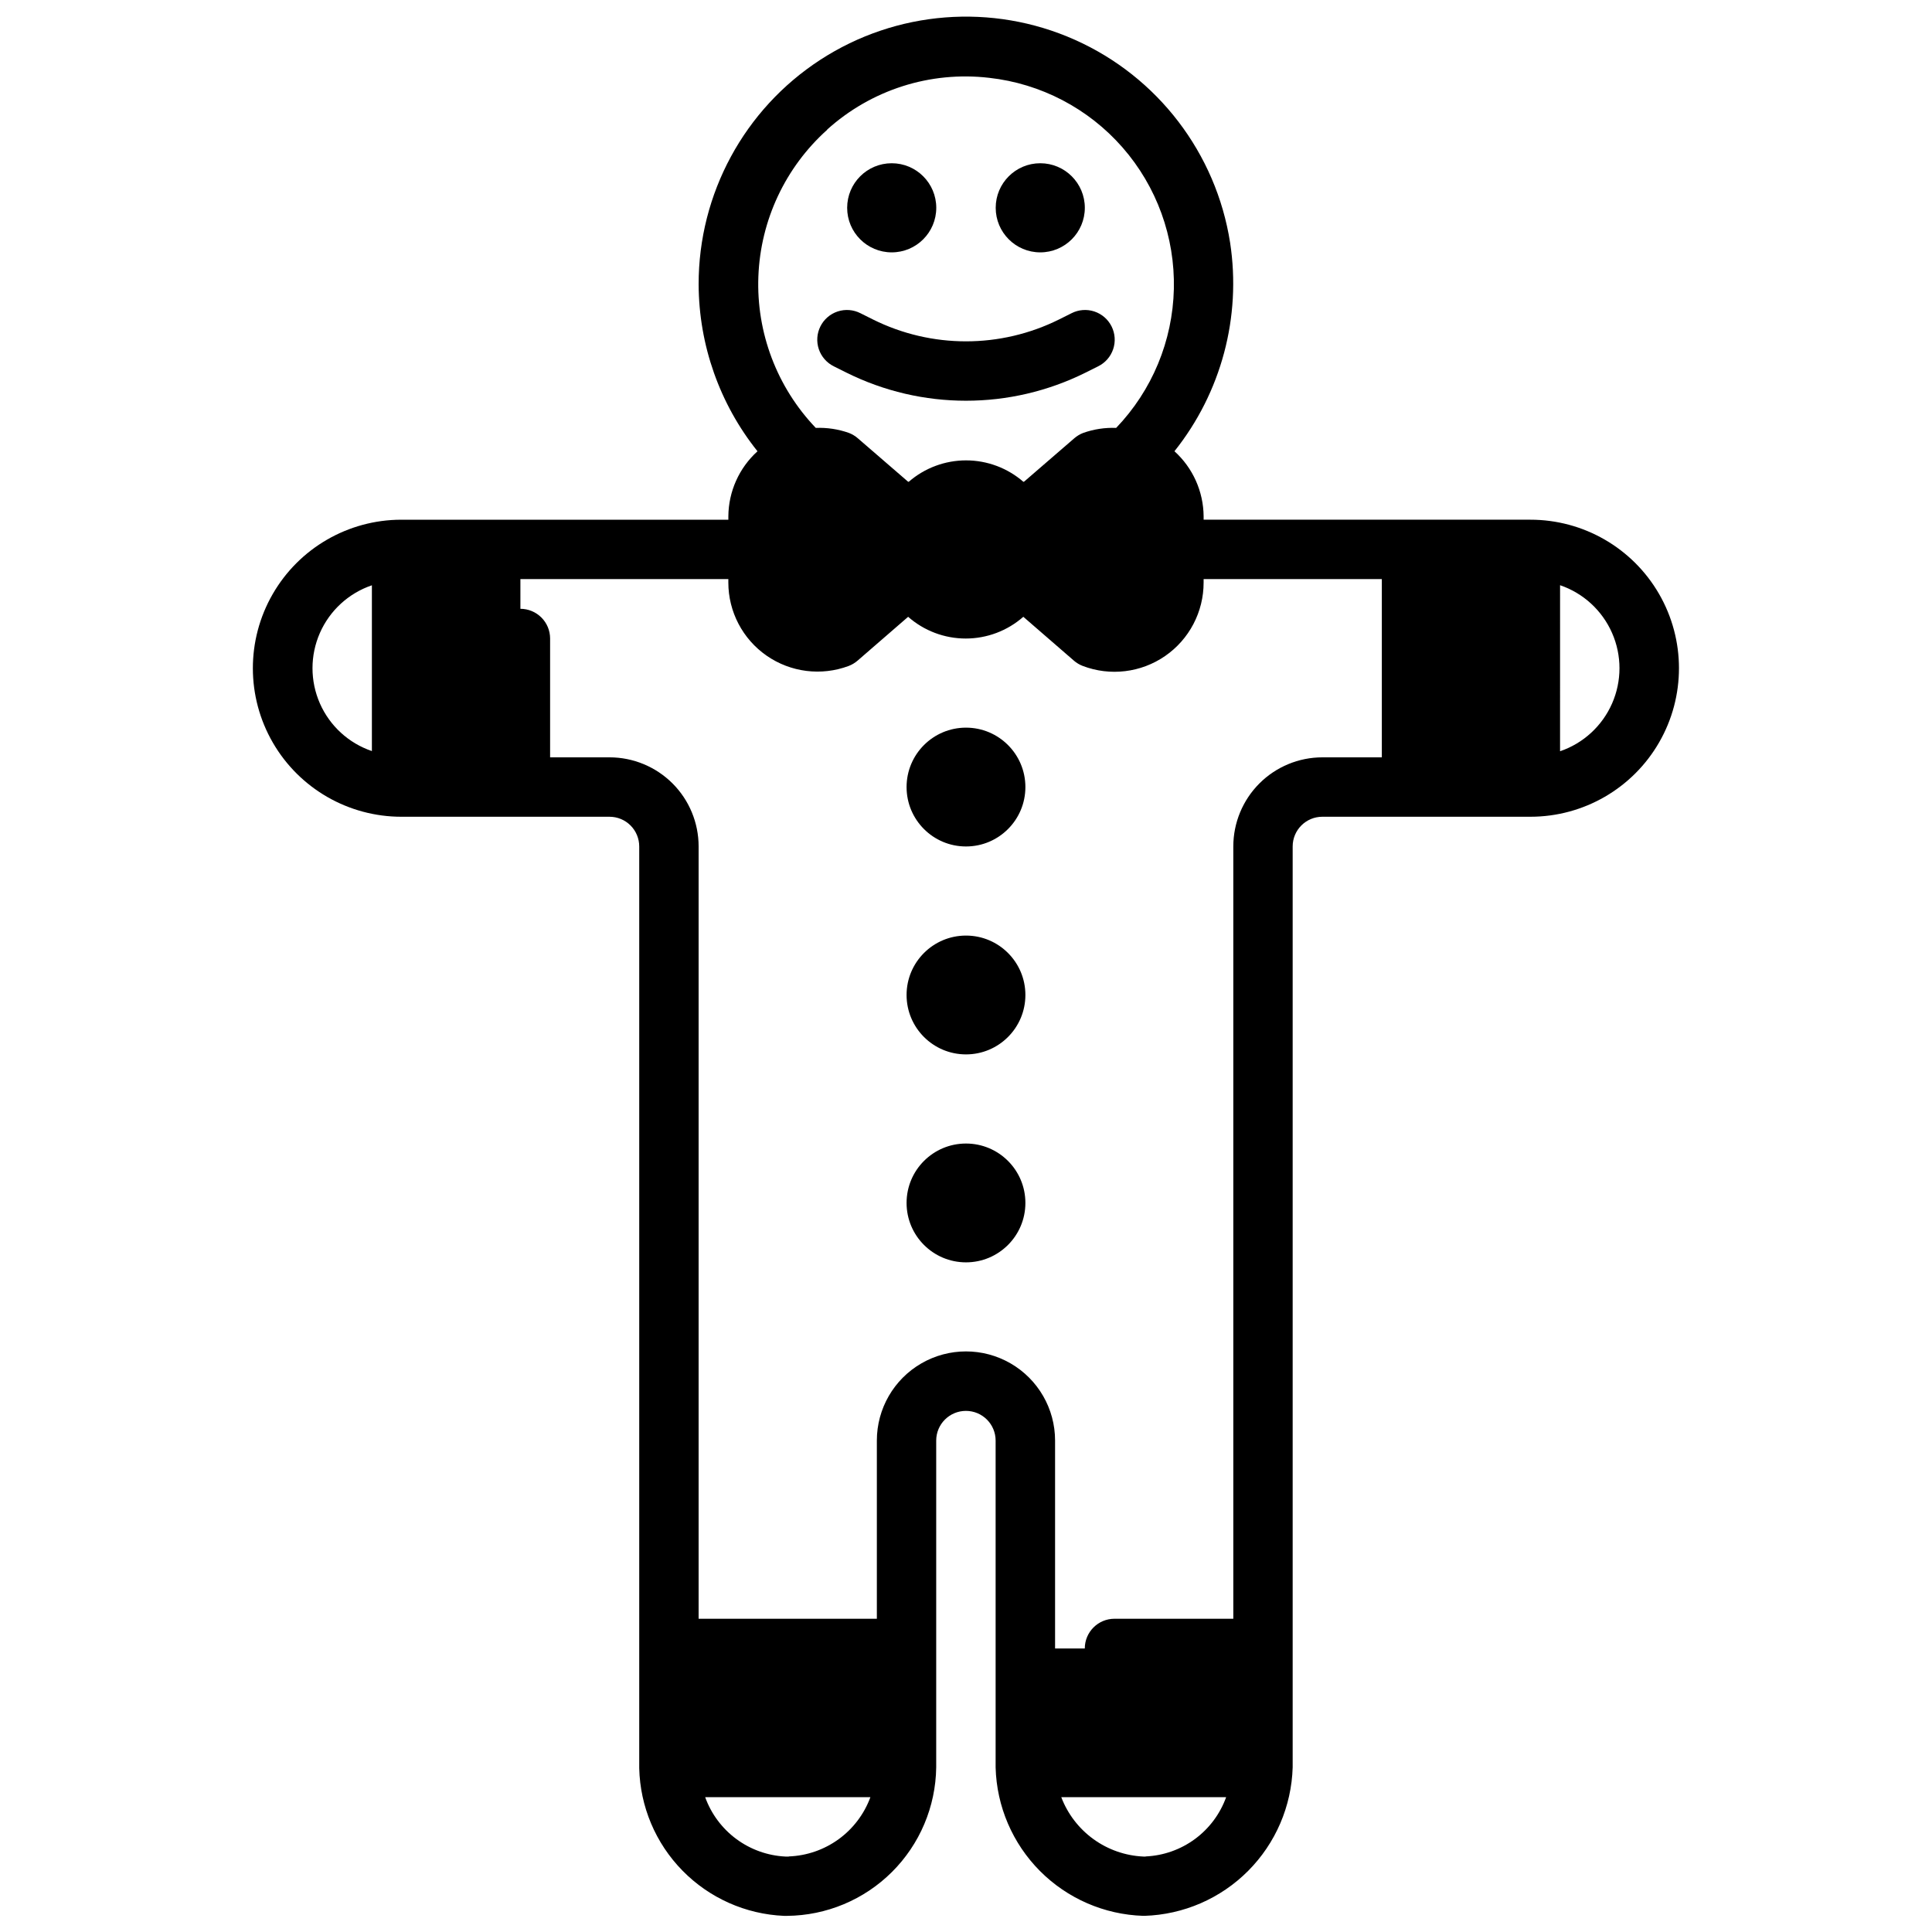 <?xml version="1.0" encoding="UTF-8"?>
<!-- Uploaded to: SVG Repo, www.svgrepo.com, Generator: SVG Repo Mixer Tools -->
<svg width="800px" height="800px" version="1.1" viewBox="144 144 512 512" xmlns="http://www.w3.org/2000/svg">
 <defs>
  <clipPath id="a">
   <path d="m211 148.09h378v503.81h-378z"/>
  </clipPath>
 </defs>
 <path d="m415.74 407.68c0 8.695-7.047 15.746-15.742 15.746s-15.746-7.051-15.746-15.746c0-8.691 7.051-15.742 15.746-15.742s15.742 7.051 15.742 15.742"/>
 <path d="m415.74 352.58c0 8.695-7.047 15.742-15.742 15.742s-15.746-7.047-15.746-15.742 7.051-15.746 15.746-15.746 15.742 7.051 15.742 15.746"/>
 <path d="m415.74 462.79c0 8.695-7.047 15.746-15.742 15.746s-15.746-7.051-15.746-15.746c0-8.695 7.051-15.742 15.746-15.742s15.742 7.047 15.742 15.742"/>
 <path d="m392.12 199.07c0 6.519-5.285 11.809-11.805 11.809-6.523 0-11.809-5.289-11.809-11.809 0-6.523 5.285-11.809 11.809-11.809 6.519 0 11.805 5.285 11.805 11.809"/>
 <path d="m431.49 199.07c0 6.519-5.289 11.809-11.809 11.809-6.523 0-11.809-5.289-11.809-11.809 0-6.523 5.285-11.809 11.809-11.809 6.519 0 11.809 5.285 11.809 11.809"/>
 <g clip-path="url(#a)">
  <path d="m337.02 281.73h-86.703c-14.062 0.02-27.047 7.539-34.059 19.727-7.016 12.188-6.992 27.191 0.055 39.359 7.047 12.168 20.051 19.652 34.113 19.633h55.105c2.086 0 4.09 0.828 5.566 2.305 1.477 1.477 2.305 3.481 2.305 5.566v244.27c0.238 10.176 4.332 19.879 11.461 27.145 7.125 7.269 16.746 11.555 26.914 11.988h0.789c10.43-0.09 20.406-4.258 27.797-11.613 7.394-7.359 11.609-17.32 11.742-27.746v-86.594c0-4.348 3.527-7.871 7.875-7.871s7.871 3.523 7.871 7.871v86.641c0.273 10.301 4.477 20.105 11.742 27.414 7.266 7.305 17.051 11.559 27.348 11.891h0.371c10.328-0.324 20.141-4.578 27.438-11.895 7.293-7.316 11.523-17.141 11.82-27.465v-244.04c0-4.348 3.523-7.871 7.871-7.871h55.184c14.062-0.016 27.051-7.527 34.066-19.715 7.019-12.184 7.004-27.188-0.039-39.359s-20.043-19.66-34.105-19.645h-86.574v-0.898c-0.051-6.578-2.856-12.836-7.731-17.246 12.414-15.559 17.762-35.598 14.75-55.27-3.711-23.734-19.195-43.973-41.133-53.762-21.938-9.785-47.34-7.789-67.48 5.305-20.141 13.094-32.273 35.5-32.234 59.523 0.062 16.074 5.559 31.656 15.598 44.211-4.875 4.41-7.676 10.664-7.723 17.238zm-94.465 61.312c-6.16-2.09-11.156-6.672-13.777-12.621-2.617-5.953-2.617-12.734 0-18.688 2.621-5.953 7.617-10.531 13.777-12.625zm314.88-43.957h-0.004c6.164 2.102 11.16 6.691 13.781 12.652 2.621 5.957 2.621 12.742 0 18.703-2.621 5.961-7.617 10.551-13.781 12.648zm-204.4 336.92h-0.906c-4.699-0.234-9.227-1.855-13.008-4.656-3.781-2.801-6.652-6.66-8.246-11.086h43.793c-1.641 4.469-4.574 8.352-8.426 11.148-3.852 2.797-8.449 4.387-13.207 4.562zm94.574 0h-0.59c-4.769-0.211-9.375-1.816-13.242-4.613-3.867-2.801-6.836-6.668-8.531-11.129h43.699-0.004c-1.598 4.441-4.477 8.305-8.277 11.102-3.797 2.797-8.344 4.402-13.055 4.609zm-84.43-457.64c11.68-10.562 27.344-15.57 42.984-13.738 13.672 1.523 26.277 8.109 35.336 18.469 9.055 10.355 13.902 23.73 13.586 37.484s-5.773 26.891-15.293 36.82c-2.969-0.117-5.934 0.336-8.73 1.328-0.863 0.332-1.664 0.812-2.363 1.418l-13.289 11.484-0.203 0.055c-4.215-3.664-9.609-5.68-15.191-5.68-5.586 0-10.98 2.016-15.195 5.68l-0.203-0.055-13.289-11.484c-0.699-0.605-1.496-1.086-2.359-1.418-2.816-0.996-5.797-1.449-8.777-1.328-10.301-10.773-15.789-25.262-15.215-40.156 0.57-14.891 7.156-28.914 18.25-38.863zm-16.004 139.41v-0.004c6.367 4.414 14.492 5.426 21.742 2.711 0.867-0.332 1.664-0.812 2.363-1.418l13.383-11.602v-0.004c4.219 3.711 9.645 5.758 15.262 5.758 5.621 0 11.047-2.047 15.266-5.758l13.383 11.602v0.004c0.699 0.605 1.496 1.086 2.363 1.418 7.266 2.769 15.434 1.785 21.832-2.633 6.402-4.422 10.215-11.711 10.199-19.488v-0.891h47.23v47.23l-15.746 0.004c-6.262 0-12.27 2.488-16.695 6.914-4.43 4.43-6.918 10.438-6.918 16.699v204.67h-31.488c-4.348 0-7.871 3.527-7.871 7.875h-7.875v-55.105c0-8.438-4.5-16.234-11.809-20.453-7.305-4.219-16.309-4.219-23.613 0-7.309 4.219-11.809 12.016-11.809 20.453v47.23h-47.234v-204.67c0-6.262-2.484-12.27-6.914-16.699-4.43-4.426-10.438-6.914-16.699-6.914h-15.746v-31.488c0-2.09-0.828-4.09-2.305-5.566-1.477-1.477-3.477-2.309-5.566-2.309v-7.871h55.105v0.891c-0.004 7.746 3.797 15 10.16 19.41z"/>
 </g>
 <path d="m364.99 241.09 3.32 1.66c19.957 9.93 43.414 9.93 63.371 0l3.32-1.66c1.887-0.922 3.324-2.562 3.996-4.547 0.672-1.988 0.52-4.164-0.418-6.039-0.938-1.879-2.586-3.305-4.578-3.961-1.992-0.656-4.168-0.488-6.035 0.465l-3.32 1.66h-0.004c-15.523 7.723-33.77 7.723-49.293 0l-3.32-1.66h-0.004c-1.867-0.953-4.039-1.121-6.035-0.465-1.992 0.656-3.641 2.082-4.578 3.961-0.938 1.875-1.09 4.051-0.418 6.039 0.672 1.984 2.109 3.625 3.996 4.547z"/>
</svg>